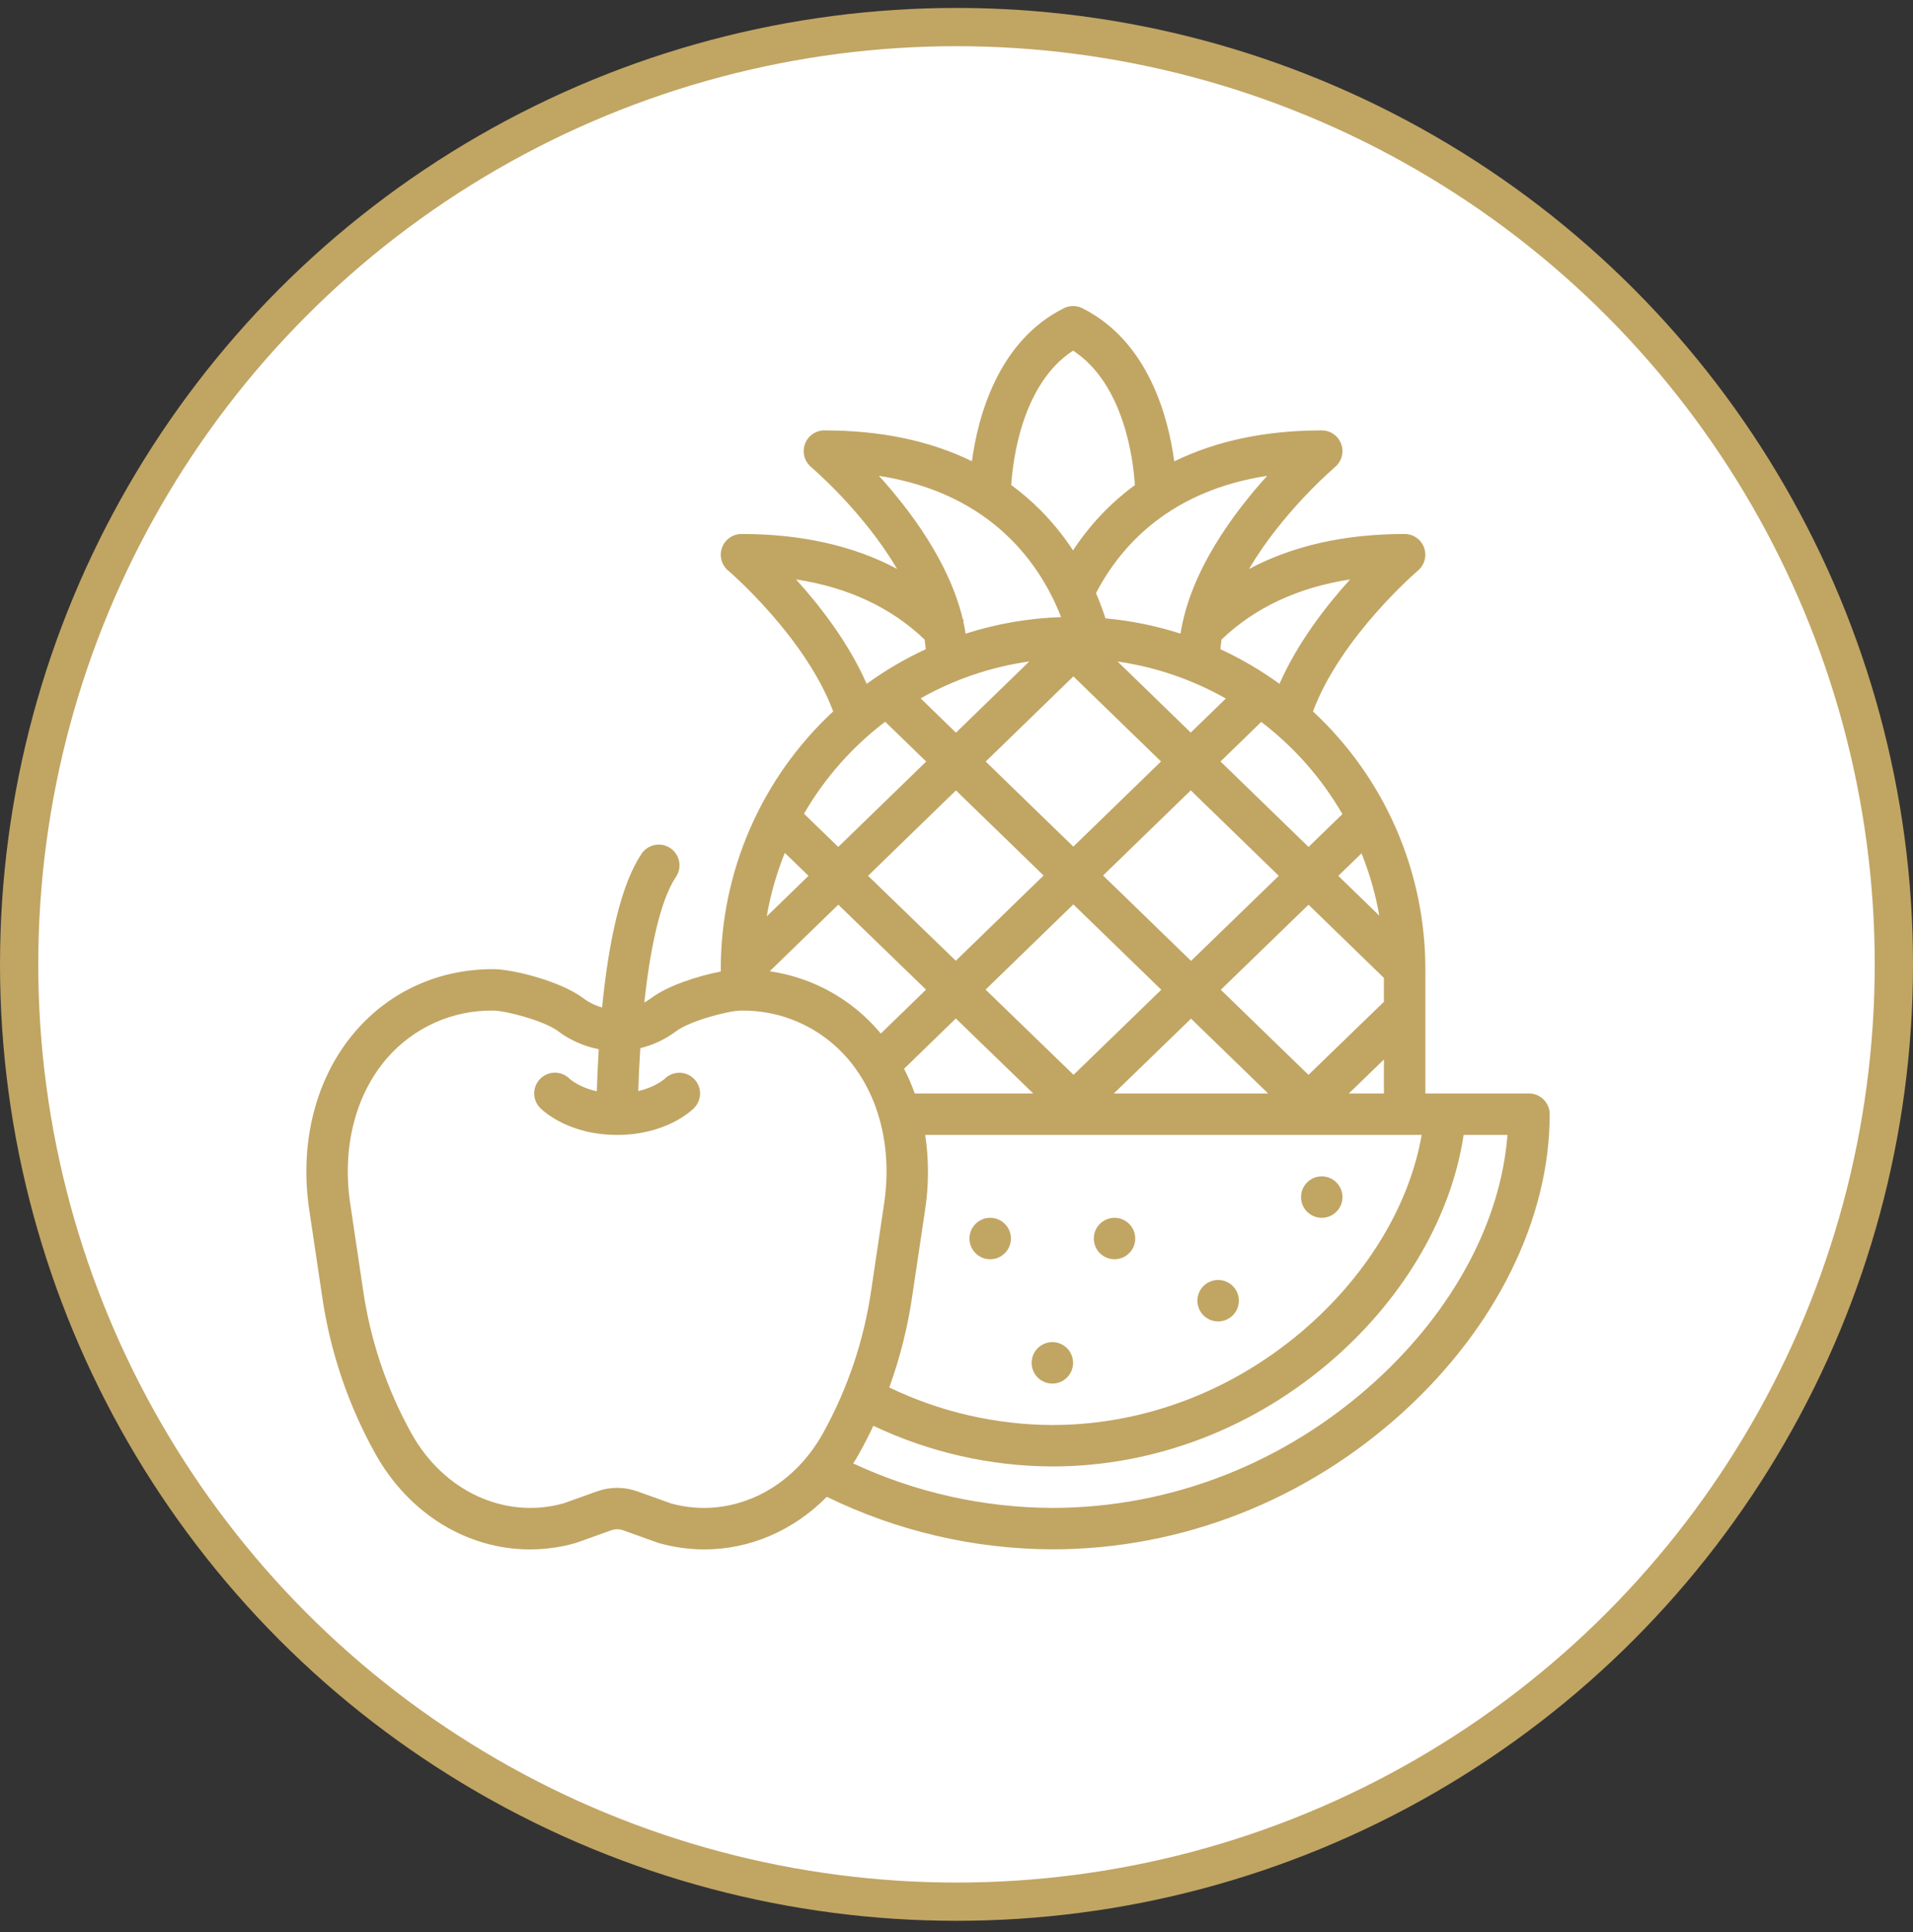 <svg xmlns="http://www.w3.org/2000/svg" fill="none" viewBox="0 0 100 101" height="101" width="100">
<rect x="0" y="0" width="100" height="101" fill="#333333" stroke="none"/>
<circle stroke-width="2" stroke="#C1A563" fill="white" r="49" cy="50.415" cx="50"></circle>
<path fill="#C1A563" d="M79.925 57.164H74.509V50.664C74.51 48.135 73.989 45.633 72.978 43.315C71.967 40.996 70.488 38.912 68.634 37.191C70.096 33.278 74.083 29.862 74.126 29.825C74.295 29.682 74.416 29.49 74.472 29.276C74.529 29.061 74.518 28.835 74.442 28.626C74.365 28.418 74.227 28.238 74.046 28.111C73.864 27.984 73.648 27.916 73.426 27.916C70.294 27.916 67.571 28.531 65.288 29.747C65.719 29.024 66.197 28.33 66.718 27.67C67.643 26.494 68.672 25.402 69.792 24.41C69.961 24.267 70.082 24.075 70.139 23.86C70.196 23.646 70.186 23.419 70.109 23.211C70.033 23.002 69.895 22.822 69.713 22.695C69.531 22.568 69.315 22.5 69.093 22.5C66.165 22.5 63.582 23.045 61.382 24.119C61.079 21.854 60.051 17.851 56.578 16.114C56.428 16.039 56.262 16 56.094 16C55.925 16 55.76 16.039 55.609 16.114C52.14 17.849 51.111 21.845 50.806 24.112C48.614 23.04 46.035 22.5 43.094 22.5C42.873 22.5 42.656 22.568 42.475 22.695C42.293 22.822 42.154 23.002 42.078 23.21C42.002 23.418 41.991 23.645 42.048 23.859C42.104 24.073 42.225 24.265 42.394 24.409C43.514 25.401 44.544 26.493 45.469 27.669C45.989 28.328 46.466 29.02 46.896 29.741C44.617 28.529 41.897 27.916 38.761 27.916C38.54 27.916 38.323 27.984 38.142 28.111C37.96 28.238 37.821 28.418 37.745 28.626C37.669 28.834 37.658 29.061 37.715 29.275C37.771 29.49 37.892 29.682 38.061 29.825C38.104 29.861 42.091 33.278 43.554 37.191C41.699 38.912 40.22 40.996 39.209 43.315C38.198 45.633 37.677 48.135 37.678 50.664V50.789C36.483 51.016 34.901 51.533 34.056 52.168C33.936 52.257 33.81 52.338 33.679 52.41C33.964 49.801 34.469 47.14 35.33 45.849C35.411 45.731 35.468 45.597 35.497 45.457C35.526 45.317 35.527 45.172 35.5 45.031C35.472 44.89 35.417 44.756 35.338 44.637C35.259 44.517 35.156 44.415 35.037 44.335C34.918 44.256 34.784 44.201 34.643 44.173C34.502 44.146 34.357 44.147 34.217 44.176C34.076 44.205 33.943 44.261 33.825 44.343C33.706 44.423 33.605 44.527 33.527 44.648C32.545 46.121 31.855 48.821 31.474 52.669C31.11 52.566 30.769 52.396 30.467 52.168C29.325 51.31 26.832 50.664 25.774 50.664C22.942 50.664 20.387 51.819 18.579 53.916C16.518 56.306 15.638 59.703 16.164 63.236L16.841 67.782C17.261 70.666 18.203 73.449 19.619 75.996C21.387 79.164 24.456 81 27.702 81C28.501 80.999 29.296 80.889 30.065 80.673C30.09 80.666 30.114 80.658 30.138 80.65L31.95 80.001C32.152 79.928 32.373 79.928 32.574 80.001L34.386 80.65C34.41 80.658 34.435 80.666 34.459 80.673C35.228 80.889 36.023 80.999 36.822 81C39.196 81 41.475 80.017 43.221 78.249C46.893 80.043 50.923 80.982 55.01 80.996C61.754 80.996 68.269 78.443 73.358 73.807C78.22 69.377 81.009 63.706 81.009 58.247C81.009 57.96 80.895 57.684 80.692 57.481C80.488 57.278 80.213 57.164 79.925 57.164ZM51.52 51.734L56.108 47.279L60.705 51.742L56.119 56.189L51.52 51.734ZM54.012 57.164H47.818C47.66 56.722 47.473 56.29 47.259 55.872L49.965 53.244L54.012 57.164ZM62.26 53.252L66.29 57.164H58.225L62.26 53.252ZM57.662 45.769L62.246 41.318L66.847 45.786L62.26 50.233L57.662 45.769ZM58.421 34.583C60.411 34.87 62.33 35.526 64.079 36.518L62.246 38.298L58.421 34.583ZM60.691 39.808L56.107 44.26L51.526 39.812L56.11 35.36L60.691 39.808ZM49.971 38.302L48.124 36.509C49.881 35.515 51.808 34.86 53.806 34.578L49.971 38.302ZM49.971 41.321L54.553 45.77L49.963 50.226L45.376 45.784L49.971 41.321ZM48.408 51.736L46.043 54.033C46.01 53.994 45.978 53.955 45.945 53.916C44.485 52.212 42.457 51.096 40.236 50.775L43.821 47.294L48.408 51.736ZM47.683 67.782L48.36 63.236C48.557 61.941 48.558 60.625 48.364 59.331H74.317C73.692 62.908 71.577 66.491 68.386 69.317C64.615 72.657 59.865 74.496 55.01 74.496C52.058 74.484 49.146 73.814 46.486 72.534C47.043 70.994 47.444 69.402 47.683 67.782ZM70.509 57.164L72.343 55.388V57.164H70.509ZM72.343 52.372L68.399 56.192L63.816 51.743L68.402 47.296L72.343 51.123V52.372ZM72.101 47.868L69.958 45.787L71.172 44.61C71.595 45.66 71.907 46.752 72.101 47.868ZM70.173 42.56L68.403 44.276L63.801 39.808L65.93 37.74C67.649 39.051 69.091 40.689 70.173 42.56V42.56ZM70.577 30.29C69.333 31.661 67.833 33.59 66.883 35.75C65.915 35.047 64.88 34.441 63.794 33.938C63.808 33.77 63.829 33.601 63.855 33.432C65.6 31.762 67.853 30.709 70.577 30.29V30.29ZM66.243 24.873C64.484 26.812 62.214 29.865 61.711 33.125C60.436 32.716 59.12 32.448 57.787 32.326C57.66 31.932 57.498 31.485 57.291 31.006C58.621 28.459 61.212 25.65 66.243 24.874V24.873ZM56.094 18.33C58.778 20.079 59.245 24.089 59.327 25.358C58.052 26.293 56.956 27.451 56.092 28.775C55.595 28.015 55.022 27.307 54.382 26.663C53.909 26.189 53.401 25.752 52.861 25.355C52.943 24.083 53.411 20.077 56.094 18.33ZM45.946 24.876C51.948 25.808 54.447 29.637 55.467 32.261C53.771 32.317 52.092 32.608 50.476 33.126C50.442 32.906 50.401 32.688 50.351 32.47L50.389 32.435C50.37 32.413 50.349 32.393 50.329 32.371C49.625 29.4 47.568 26.665 45.946 24.876ZM41.61 30.29C44.337 30.708 46.588 31.762 48.333 33.435C48.359 33.602 48.38 33.771 48.393 33.939C47.307 34.441 46.272 35.048 45.304 35.751C44.355 33.59 42.854 31.661 41.61 30.29ZM46.271 37.73L48.416 39.812L43.819 44.276L42.027 42.539C43.11 40.672 44.553 39.037 46.271 37.73ZM41.025 44.586L42.264 45.786L40.08 47.907C40.275 46.769 40.592 45.656 41.025 44.586ZM43.013 74.94C41.64 77.401 39.28 78.829 36.803 78.829C36.22 78.829 35.64 78.751 35.078 78.596L33.304 77.961C32.631 77.721 31.894 77.721 31.221 77.961L29.445 78.596C26.385 79.435 23.201 77.969 21.51 74.94C20.222 72.622 19.366 70.088 18.984 67.464L18.307 62.917C17.873 60.008 18.571 57.244 20.22 55.331C20.907 54.535 21.76 53.898 22.72 53.466C23.679 53.034 24.722 52.817 25.774 52.831C26.462 52.831 28.474 53.381 29.166 53.901C29.796 54.375 30.525 54.7 31.299 54.85C31.246 55.713 31.216 56.471 31.199 57.051C30.263 56.841 29.791 56.41 29.765 56.386L29.777 56.398C29.677 56.297 29.558 56.216 29.426 56.161C29.294 56.106 29.153 56.077 29.01 56.077C28.867 56.077 28.726 56.104 28.594 56.159C28.462 56.213 28.342 56.294 28.241 56.395C28.14 56.496 28.06 56.616 28.006 56.748C27.951 56.88 27.924 57.021 27.924 57.164C27.925 57.307 27.953 57.448 28.009 57.58C28.064 57.712 28.145 57.831 28.247 57.931C28.392 58.076 29.722 59.331 32.262 59.331C34.804 59.331 36.134 58.073 36.278 57.93C36.378 57.83 36.458 57.71 36.512 57.579C36.567 57.447 36.595 57.306 36.595 57.164C36.595 57.022 36.567 56.881 36.512 56.749C36.458 56.618 36.378 56.499 36.278 56.398C36.177 56.297 36.058 56.218 35.926 56.163C35.795 56.109 35.654 56.081 35.512 56.081C35.369 56.081 35.228 56.109 35.097 56.163C34.966 56.218 34.846 56.297 34.746 56.398C34.74 56.404 34.277 56.824 33.364 57.04C33.383 56.385 33.417 55.619 33.472 54.796C34.154 54.628 34.796 54.323 35.357 53.9C36.049 53.381 38.061 52.831 38.749 52.831C39.801 52.817 40.844 53.033 41.803 53.465C42.763 53.897 43.617 54.534 44.304 55.33C45.953 57.242 46.65 60.007 46.217 62.916L45.54 67.463C45.158 70.088 44.301 72.621 43.013 74.94ZM71.898 72.205C67.21 76.477 61.212 78.829 55.01 78.829C51.413 78.817 47.862 78.024 44.601 76.506C44.706 76.34 44.808 76.17 44.905 75.996C45.172 75.518 45.422 75.032 45.654 74.537C48.579 75.925 51.773 76.651 55.01 76.663C60.395 76.663 65.655 74.63 69.823 70.939C73.486 67.695 75.883 63.513 76.51 59.331H78.801C78.456 63.847 75.984 68.484 71.898 72.205Z"></path>
<path fill="#C1A563" d="M69.093 63.664C69.691 63.664 70.176 63.179 70.176 62.58C70.176 61.982 69.691 61.497 69.093 61.497C68.495 61.497 68.01 61.982 68.01 62.58C68.01 63.179 68.495 63.664 69.093 63.664Z"></path>
<path fill="#C1A563" d="M63.676 69.08C64.275 69.08 64.76 68.595 64.76 67.997C64.76 67.399 64.275 66.914 63.676 66.914C63.078 66.914 62.593 67.399 62.593 67.997C62.593 68.595 63.078 69.08 63.676 69.08Z"></path>
<path fill="#C1A563" d="M58.26 65.83C58.858 65.83 59.343 65.345 59.343 64.747C59.343 64.149 58.858 63.664 58.26 63.664C57.662 63.664 57.177 64.149 57.177 64.747C57.177 65.345 57.662 65.83 58.26 65.83Z"></path>
<path fill="#C1A563" d="M51.761 65.83C52.359 65.83 52.844 65.345 52.844 64.747C52.844 64.149 52.359 63.664 51.761 63.664C51.162 63.664 50.677 64.149 50.677 64.747C50.677 65.345 51.162 65.83 51.761 65.83Z"></path>
<path fill="#C1A563" d="M55.01 72.33C55.609 72.33 56.094 71.845 56.094 71.246C56.094 70.648 55.609 70.163 55.01 70.163C54.412 70.163 53.927 70.648 53.927 71.246C53.927 71.845 54.412 72.33 55.01 72.33Z"></path>
</svg>
